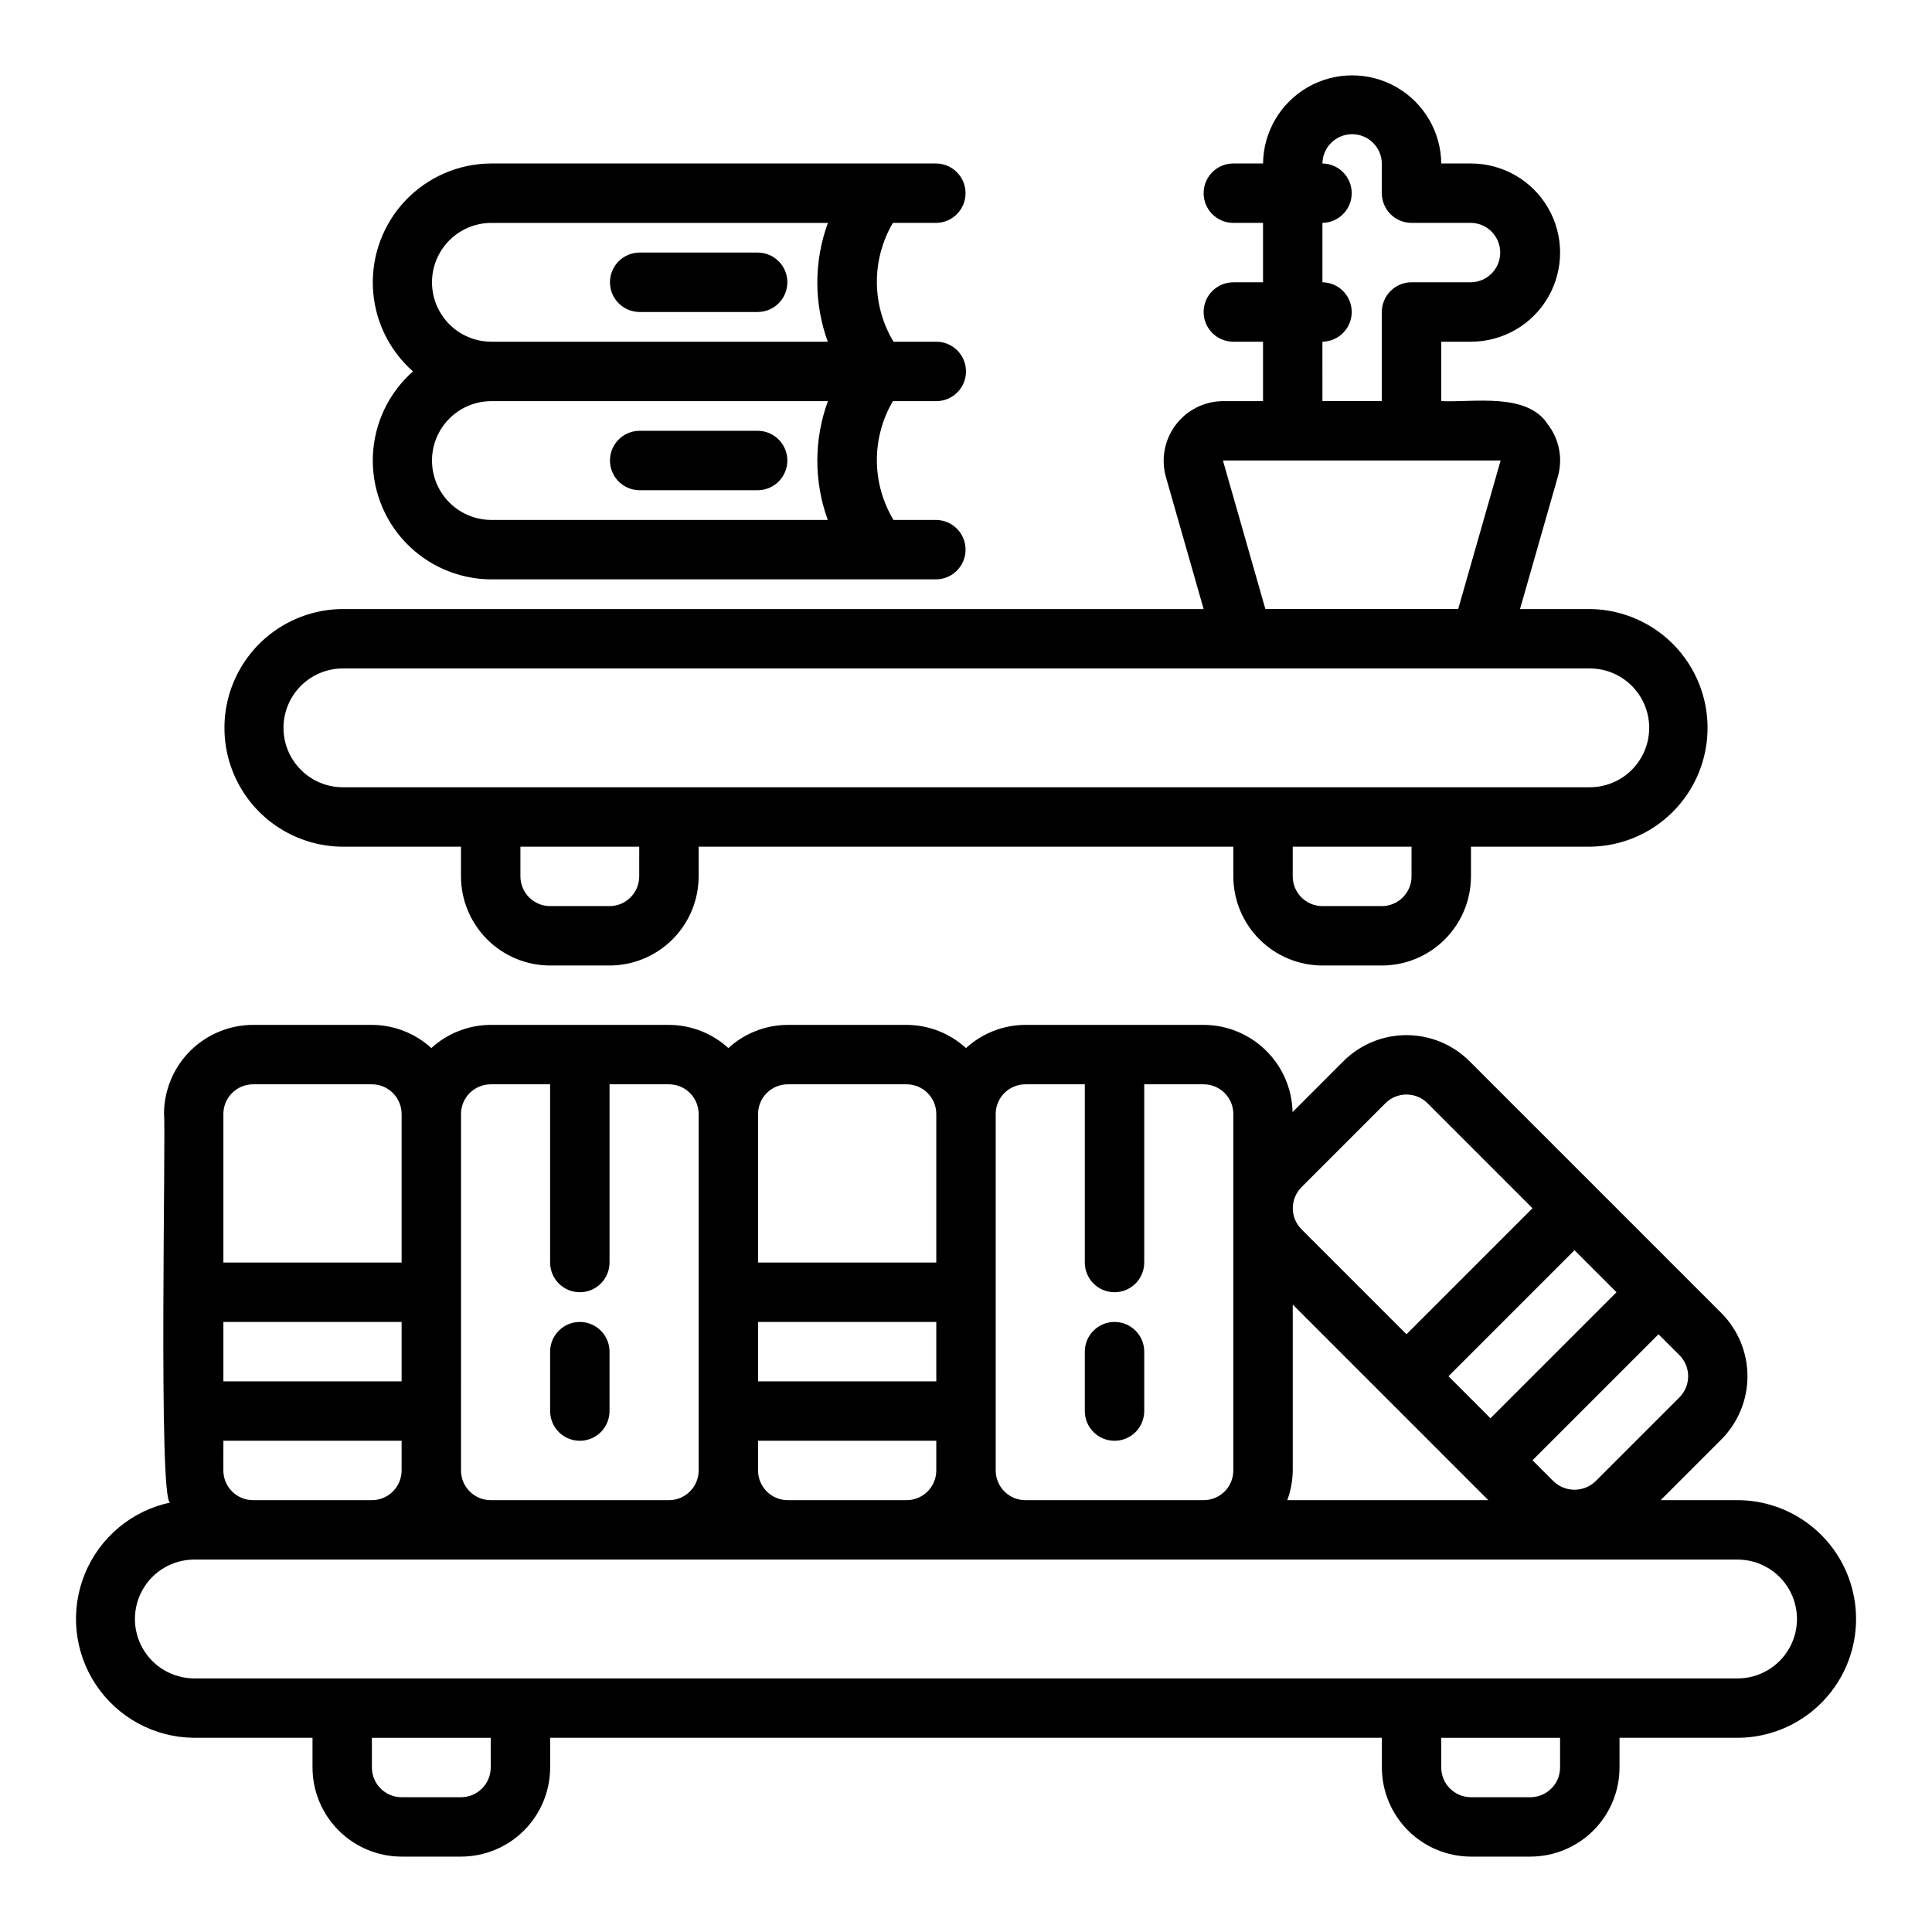 <?xml version="1.0" encoding="UTF-8"?>
<!-- Uploaded to: SVG Repo, www.svgrepo.com, Generator: SVG Repo Mixer Tools -->
<svg fill="#000000" width="800px" height="800px" version="1.1" viewBox="144 144 512 512" xmlns="http://www.w3.org/2000/svg">
 <g>
  <path d="m253.44 242.43c-6.41 5.66-10.242 13.684-10.617 22.227-0.375 8.543 2.738 16.875 8.625 23.074 5.891 6.199 14.047 9.738 22.598 9.805h118.08c4.301-0.062 7.758-3.57 7.758-7.871 0-4.305-3.457-7.809-7.758-7.875h-11.34c-2.856-4.746-4.379-10.18-4.406-15.719-0.027-5.543 1.438-10.988 4.246-15.766h11.5c4.348 0 7.871-3.527 7.871-7.875 0-4.348-3.523-7.871-7.871-7.871h-11.34c-2.856-4.75-4.379-10.18-4.406-15.723-0.027-5.539 1.438-10.988 4.246-15.766h11.5c4.301-0.062 7.754-3.57 7.754-7.871 0-4.305-3.453-7.809-7.754-7.871h-118.08c-8.551 0.066-16.707 3.606-22.594 9.805-5.887 6.203-9 14.527-8.629 23.07 0.375 8.543 4.207 16.566 10.617 22.227zm20.605-39.359h89.359c-3.727 10.164-3.738 21.316-0.035 31.488h-89.324c-5.582-0.062-10.711-3.078-13.484-7.922-2.773-4.848-2.773-10.797 0-15.641 2.773-4.848 7.902-7.863 13.484-7.926zm0 47.23 89.359 0.004c-3.727 10.16-3.738 21.316-0.035 31.484h-89.324c-5.582-0.062-10.711-3.078-13.484-7.922-2.773-4.844-2.773-10.797 0-15.641 2.773-4.844 7.902-7.859 13.484-7.922z"/>
  <path d="m313.41 273.91h31.488-0.004c4.305-0.059 7.762-3.566 7.762-7.871 0-4.305-3.457-7.812-7.762-7.871h-31.488 0.004c-4.305 0.059-7.762 3.566-7.762 7.871 0 4.305 3.457 7.812 7.762 7.871z"/>
  <path d="m313.41 226.68h31.488-0.004c4.305-0.062 7.762-3.566 7.762-7.871s-3.457-7.812-7.762-7.875h-31.488 0.004c-4.305 0.062-7.762 3.57-7.762 7.875s3.457 7.809 7.762 7.871z"/>
  <path d="m234.68 368.38h31.488v7.871c0.008 6.262 2.496 12.266 6.926 16.691 4.426 4.43 10.43 6.918 16.691 6.926h15.742c6.262-0.008 12.266-2.496 16.691-6.926 4.43-4.426 6.918-10.43 6.926-16.691v-7.871h141.7v7.871c0.008 6.262 2.5 12.266 6.926 16.691 4.426 4.43 10.43 6.918 16.691 6.926h15.742c6.262-0.008 12.266-2.496 16.691-6.926 4.43-4.426 6.918-10.43 6.926-16.691v-7.871h31.488c11.184-0.102 21.473-6.125 27.035-15.824 5.562-9.703 5.562-21.625 0-31.328-5.562-9.699-15.852-15.723-27.035-15.824h-18.492l10.012-35.031h-0.004c1.383-4.75 0.43-9.871-2.566-13.809-5.523-8.695-19.777-5.844-28.309-6.266v-15.742h7.871c8.438 0 16.234-4.5 20.453-11.809 4.219-7.305 4.219-16.309 0-23.617-4.219-7.305-12.016-11.805-20.453-11.805h-7.871c-0.094-8.375-4.617-16.074-11.883-20.234-7.269-4.16-16.199-4.16-23.465 0-7.269 4.16-11.789 11.859-11.883 20.234h-7.875c-4.348 0-7.871 3.523-7.871 7.871 0 4.348 3.523 7.871 7.871 7.871h7.871v15.742h-7.871v0.004c-4.348 0-7.871 3.523-7.871 7.871s3.523 7.871 7.871 7.871h7.871v15.742l-10.617 0.004c-4.926 0.035-9.555 2.359-12.523 6.293-2.965 3.934-3.934 9.023-2.613 13.77l10.012 35.039h-228.29c-11.184 0.102-21.473 6.125-27.035 15.824-5.562 9.703-5.562 21.625 0 31.328 5.562 9.703 15.852 15.723 27.035 15.824zm78.719 7.871h0.004c-0.008 4.348-3.527 7.867-7.875 7.875h-15.742c-4.348-0.008-7.867-3.527-7.871-7.875v-7.871h31.488zm204.67 0h0.004c-0.004 4.348-3.527 7.867-7.875 7.875h-15.742c-4.348-0.008-7.867-3.527-7.871-7.875v-7.871h31.488zm-23.617-141.7h0.004c4.305-0.062 7.762-3.566 7.762-7.871 0-4.305-3.457-7.812-7.762-7.871v-15.746c4.305-0.059 7.762-3.566 7.762-7.871 0-4.305-3.457-7.812-7.762-7.871 0.062-4.305 3.57-7.758 7.871-7.758 4.305 0 7.809 3.453 7.871 7.758v7.871c0 2.086 0.832 4.09 2.309 5.566 1.477 1.477 3.477 2.305 5.566 2.305h15.742c4.305 0.062 7.758 3.57 7.758 7.871 0 4.305-3.453 7.809-7.758 7.875h-15.742c-2.09-0.004-4.09 0.828-5.566 2.305-1.477 1.477-2.309 3.477-2.309 5.566v23.617h-15.742zm47.227 31.488-11.246 39.359h-51.094l-11.246-39.359zm-307 55.105h330.63c5.625 0 10.824 3 13.637 7.871 2.812 4.871 2.812 10.871 0 15.742-2.812 4.871-8.012 7.875-13.637 7.875h-330.62c-5.582-0.066-10.711-3.078-13.484-7.926-2.773-4.844-2.773-10.797 0-15.641 2.773-4.844 7.902-7.859 13.484-7.922z"/>
  <path d="m604.67 541.56h-20.586l16.141-16.145v0.004c4.398-4.445 6.867-10.445 6.867-16.699s-2.469-12.254-6.867-16.699l-66.797-66.797c-4.434-4.422-10.438-6.906-16.699-6.906-6.262 0-12.27 2.484-16.699 6.906l-13.488 13.492c-0.133-6.164-2.672-12.035-7.078-16.352-4.402-4.32-10.32-6.746-16.488-6.758h-47.23c-5.832 0.02-11.445 2.211-15.746 6.144-4.301-3.934-9.914-6.125-15.742-6.144h-31.488c-5.832 0.02-11.445 2.211-15.746 6.144-4.301-3.934-9.914-6.125-15.742-6.144h-47.234c-5.828 0.02-11.441 2.211-15.742 6.144-4.301-3.934-9.914-6.125-15.746-6.144h-31.488c-6.258 0.008-12.262 2.5-16.691 6.926-4.426 4.43-6.918 10.43-6.922 16.691 0.555 3.406-1.562 103.19 1.648 102.96l-0.004 0.004c-10.211 2.168-18.684 9.254-22.629 18.922-3.945 9.664-2.848 20.656 2.93 29.352 5.781 8.691 15.488 13.965 25.926 14.07h31.488v7.871c0.008 6.262 2.496 12.266 6.926 16.691 4.426 4.43 10.43 6.918 16.691 6.926h15.742c6.262-0.008 12.266-2.496 16.691-6.926 4.43-4.426 6.918-10.43 6.926-16.691v-7.871h220.42v7.871h-0.004c0.008 6.262 2.5 12.266 6.926 16.691 4.43 4.43 10.43 6.918 16.691 6.926h15.746c6.262-0.008 12.262-2.496 16.691-6.926 4.426-4.426 6.918-10.43 6.922-16.691v-7.871h31.488c11.184-0.102 21.469-6.125 27.031-15.828 5.559-9.699 5.559-21.621 0-31.32-5.562-9.699-15.848-15.723-27.031-15.828zm-15.582-38.406c3.055 3.082 3.055 8.047 0.004 11.133l-22.27 22.27c-3.109 2.984-8.02 2.984-11.129 0l-5.566-5.566 33.398-33.398zm-16.699-16.699-33.398 33.398c-2.773-2.773-8.359-8.363-11.133-11.137l33.398-33.395zm-83.492-27.828 22.262-22.27c3.082-3.062 8.059-3.062 11.137 0l27.832 27.836-33.402 33.398-27.832-27.832h0.004c-3.055-3.082-3.055-8.051 0-11.133zm-2.305 75.062v-43.973c4.926 4.926 48.234 48.238 51.84 51.844h-53.293c0.934-2.519 1.426-5.184 1.453-7.871zm-78.719-94.465h-0.004c0.004-4.344 3.527-7.867 7.875-7.871h15.742v47.23c0 4.348 3.523 7.875 7.871 7.875 4.348 0 7.875-3.527 7.875-7.875v-47.23h15.742c4.348 0.004 7.867 3.527 7.871 7.871v94.465c-0.004 4.348-3.523 7.867-7.871 7.871h-47.23c-4.348-0.004-7.871-3.523-7.875-7.871zm-62.977 0h-0.004c0.008-4.344 3.527-7.867 7.875-7.871h31.488c4.344 0.004 7.867 3.527 7.871 7.871v39.359h-47.23zm0 55.105h47.23v15.742h-47.23zm0 31.488h47.23v7.871c-0.004 4.348-3.527 7.867-7.871 7.871h-31.488c-4.348-0.004-7.867-3.523-7.875-7.871zm-78.719-86.594h-0.004c0.004-4.344 3.527-7.867 7.871-7.871h15.742v47.23h0.004c0 4.348 3.523 7.875 7.871 7.875s7.871-3.527 7.871-7.875v-47.23h15.746c4.344 0.004 7.867 3.527 7.871 7.871v94.465c-0.004 4.348-3.527 7.867-7.871 7.871h-47.234c-4.344-0.004-7.867-3.523-7.871-7.871zm-62.977 0h-0.004c0.004-4.344 3.527-7.867 7.871-7.871h31.488c4.348 0.004 7.867 3.527 7.875 7.871v39.359h-47.23zm0 55.105h47.23v15.742h-47.23zm0 31.488h47.23v7.871c-0.008 4.348-3.527 7.867-7.875 7.871h-31.488c-4.344-0.004-7.867-3.523-7.871-7.871zm70.848 86.594-0.004-0.004c-0.004 4.348-3.523 7.871-7.871 7.875h-15.742c-4.348-0.004-7.871-3.527-7.875-7.875v-7.871h31.488zm283.39 0-0.004-0.004c-0.004 4.348-3.527 7.871-7.871 7.875h-15.746c-4.344-0.004-7.867-3.527-7.871-7.875v-7.871h31.488zm47.23-23.617h-409.35c-5.582-0.066-10.715-3.078-13.484-7.926-2.773-4.844-2.773-10.797 0-15.641 2.769-4.844 7.902-7.859 13.484-7.922h409.34c5.582 0.066 10.711 3.082 13.48 7.926 2.773 4.844 2.773 10.793 0 15.637-2.769 4.844-7.898 7.859-13.48 7.926z"/>
  <path d="m297.66 525.82c2.09 0 4.09-0.828 5.566-2.305 1.477-1.477 2.305-3.481 2.305-5.566v-15.746c0-4.348-3.523-7.871-7.871-7.871s-7.871 3.523-7.871 7.871v15.746c0 2.086 0.828 4.09 2.305 5.566s3.481 2.305 5.566 2.305z"/>
  <path d="m439.36 525.82c2.09 0 4.094-0.828 5.566-2.305 1.477-1.477 2.309-3.481 2.309-5.566v-15.746c0-4.348-3.527-7.871-7.875-7.871-4.348 0-7.871 3.523-7.871 7.871v15.746c0 2.086 0.828 4.09 2.305 5.566 1.477 1.477 3.481 2.305 5.566 2.305z"/>
 </g>
</svg>